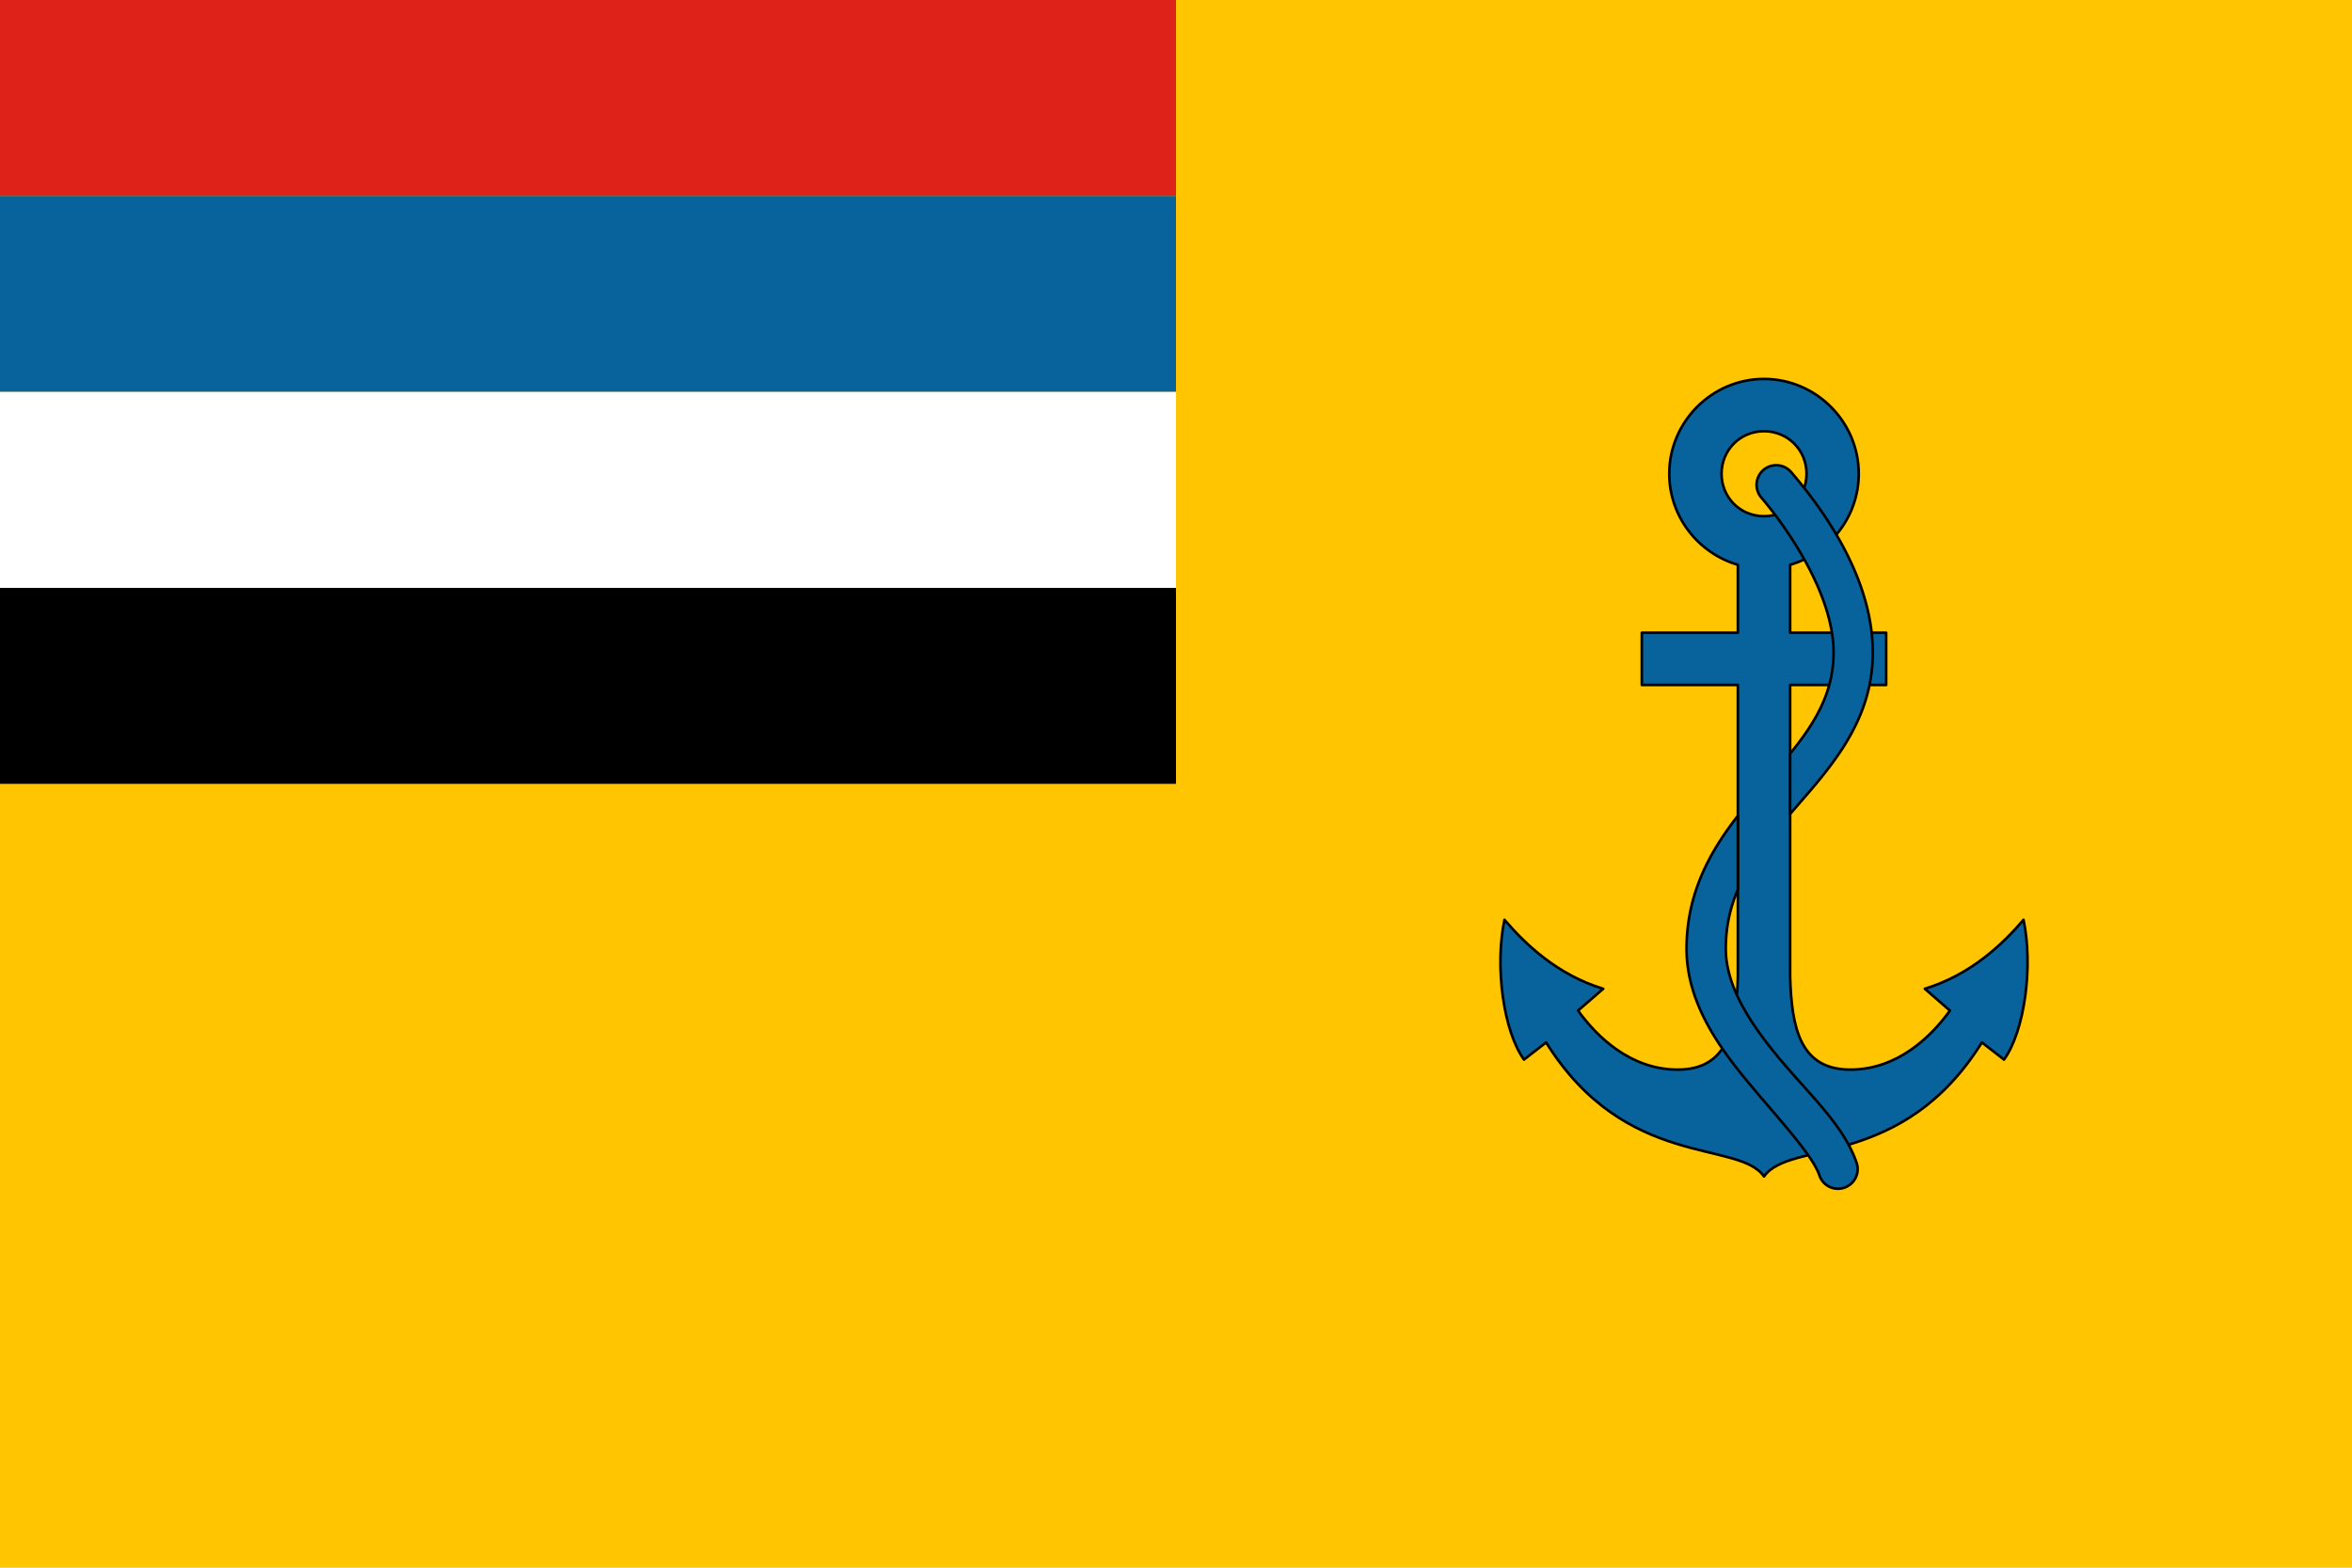 <svg xmlns="http://www.w3.org/2000/svg" width="900" height="600"><path fill="#ffc500" d="M0 0h900v600H0z"/><path fill="#de2119" d="M0 0h450v75H0z"/><path fill="#08639c" d="M0 75h450v75H0z"/><path fill="#fff" d="M0 150h450v75H0z"/><path d="M0 225h450v75H0z"/><path d="M-276.906 137.094c-19.909 0-36.25 16.373-36.25 36.281 0 16.447 11.149 30.464 26.25 34.844v26h-36.75v20h36.75v111.594c-.547 19.674-3.822 35.624-23.031 35.625-18.049 0-30.98-12.647-38.125-22.594l9.625-8.344c-17.374-5.31-29.56-16.789-37.782-26.406-3.767 17.954-.385 42.637 7.469 53.5l8.469-6.563c30.459 48.814 73.67 37.168 83.375 51.313 9.705-14.145 52.916-2.5 83.375-51.313l8.469 6.563c7.853-10.863 11.236-35.546 7.468-53.5-8.222 9.617-20.407 21.095-37.781 26.406l9.625 8.344c-7.146 9.947-20.077 22.594-38.125 22.594-19.21 0-22.485-15.95-23.031-35.625V254.219h36.75v-20h-36.75v-26c15.093-4.39 26.25-18.407 26.25-34.844 0-19.908-16.342-36.281-36.25-36.281zm0 20c9.087 0 16.281 7.194 16.281 16.281s-7.194 16.25-16.281 16.25-16.25-7.163-16.25-16.25 7.163-16.281 16.25-16.281z" style="opacity:1;fill:#08639c;fill-opacity:1;fill-rule:nonzero;stroke:#000;stroke-width:1;stroke-linecap:round;stroke-linejoin:round;stroke-miterlimit:4;stroke-dasharray:none;stroke-dashoffset:0;stroke-opacity:1" transform="translate(951.906 7.94)"/><path d="M-272.375 170.125a7.497 7.497 0 0 0-5.5 12.438c9.068 10.645 27.594 36.456 27.594 59.25 0 15.274-7.042 26.863-16.625 38.687v23.094c.557-.646 1.092-1.288 1.656-1.938 14.005-16.126 29.969-33.681 29.969-59.844 0-30.275-21.2-57.28-31.156-68.968a7.5 7.5 0 0 0-5.938-2.719zm-14.531 134.156c-10.532 13.56-19.625 29.542-19.625 50.875 0 20.547 12.194 37.519 24.187 51.875 11.994 14.357 24.041 27.206 26.656 34.906a7.48 7.48 0 0 0 9.5 4.688c3.927-1.329 6.048-5.574 4.72-9.5-4.83-14.22-18-26.102-29.376-39.719-11.375-13.616-20.687-27.86-20.687-42.25 0-8.5 1.728-15.869 4.625-22.625v-28.25z" style="opacity:1;fill:#08639c;fill-opacity:1;fill-rule:nonzero;stroke:#000;stroke-width:1;stroke-linecap:round;stroke-linejoin:round;stroke-miterlimit:4;stroke-dasharray:none;stroke-dashoffset:0;stroke-opacity:1" transform="translate(951.906 7.94)"/></svg>